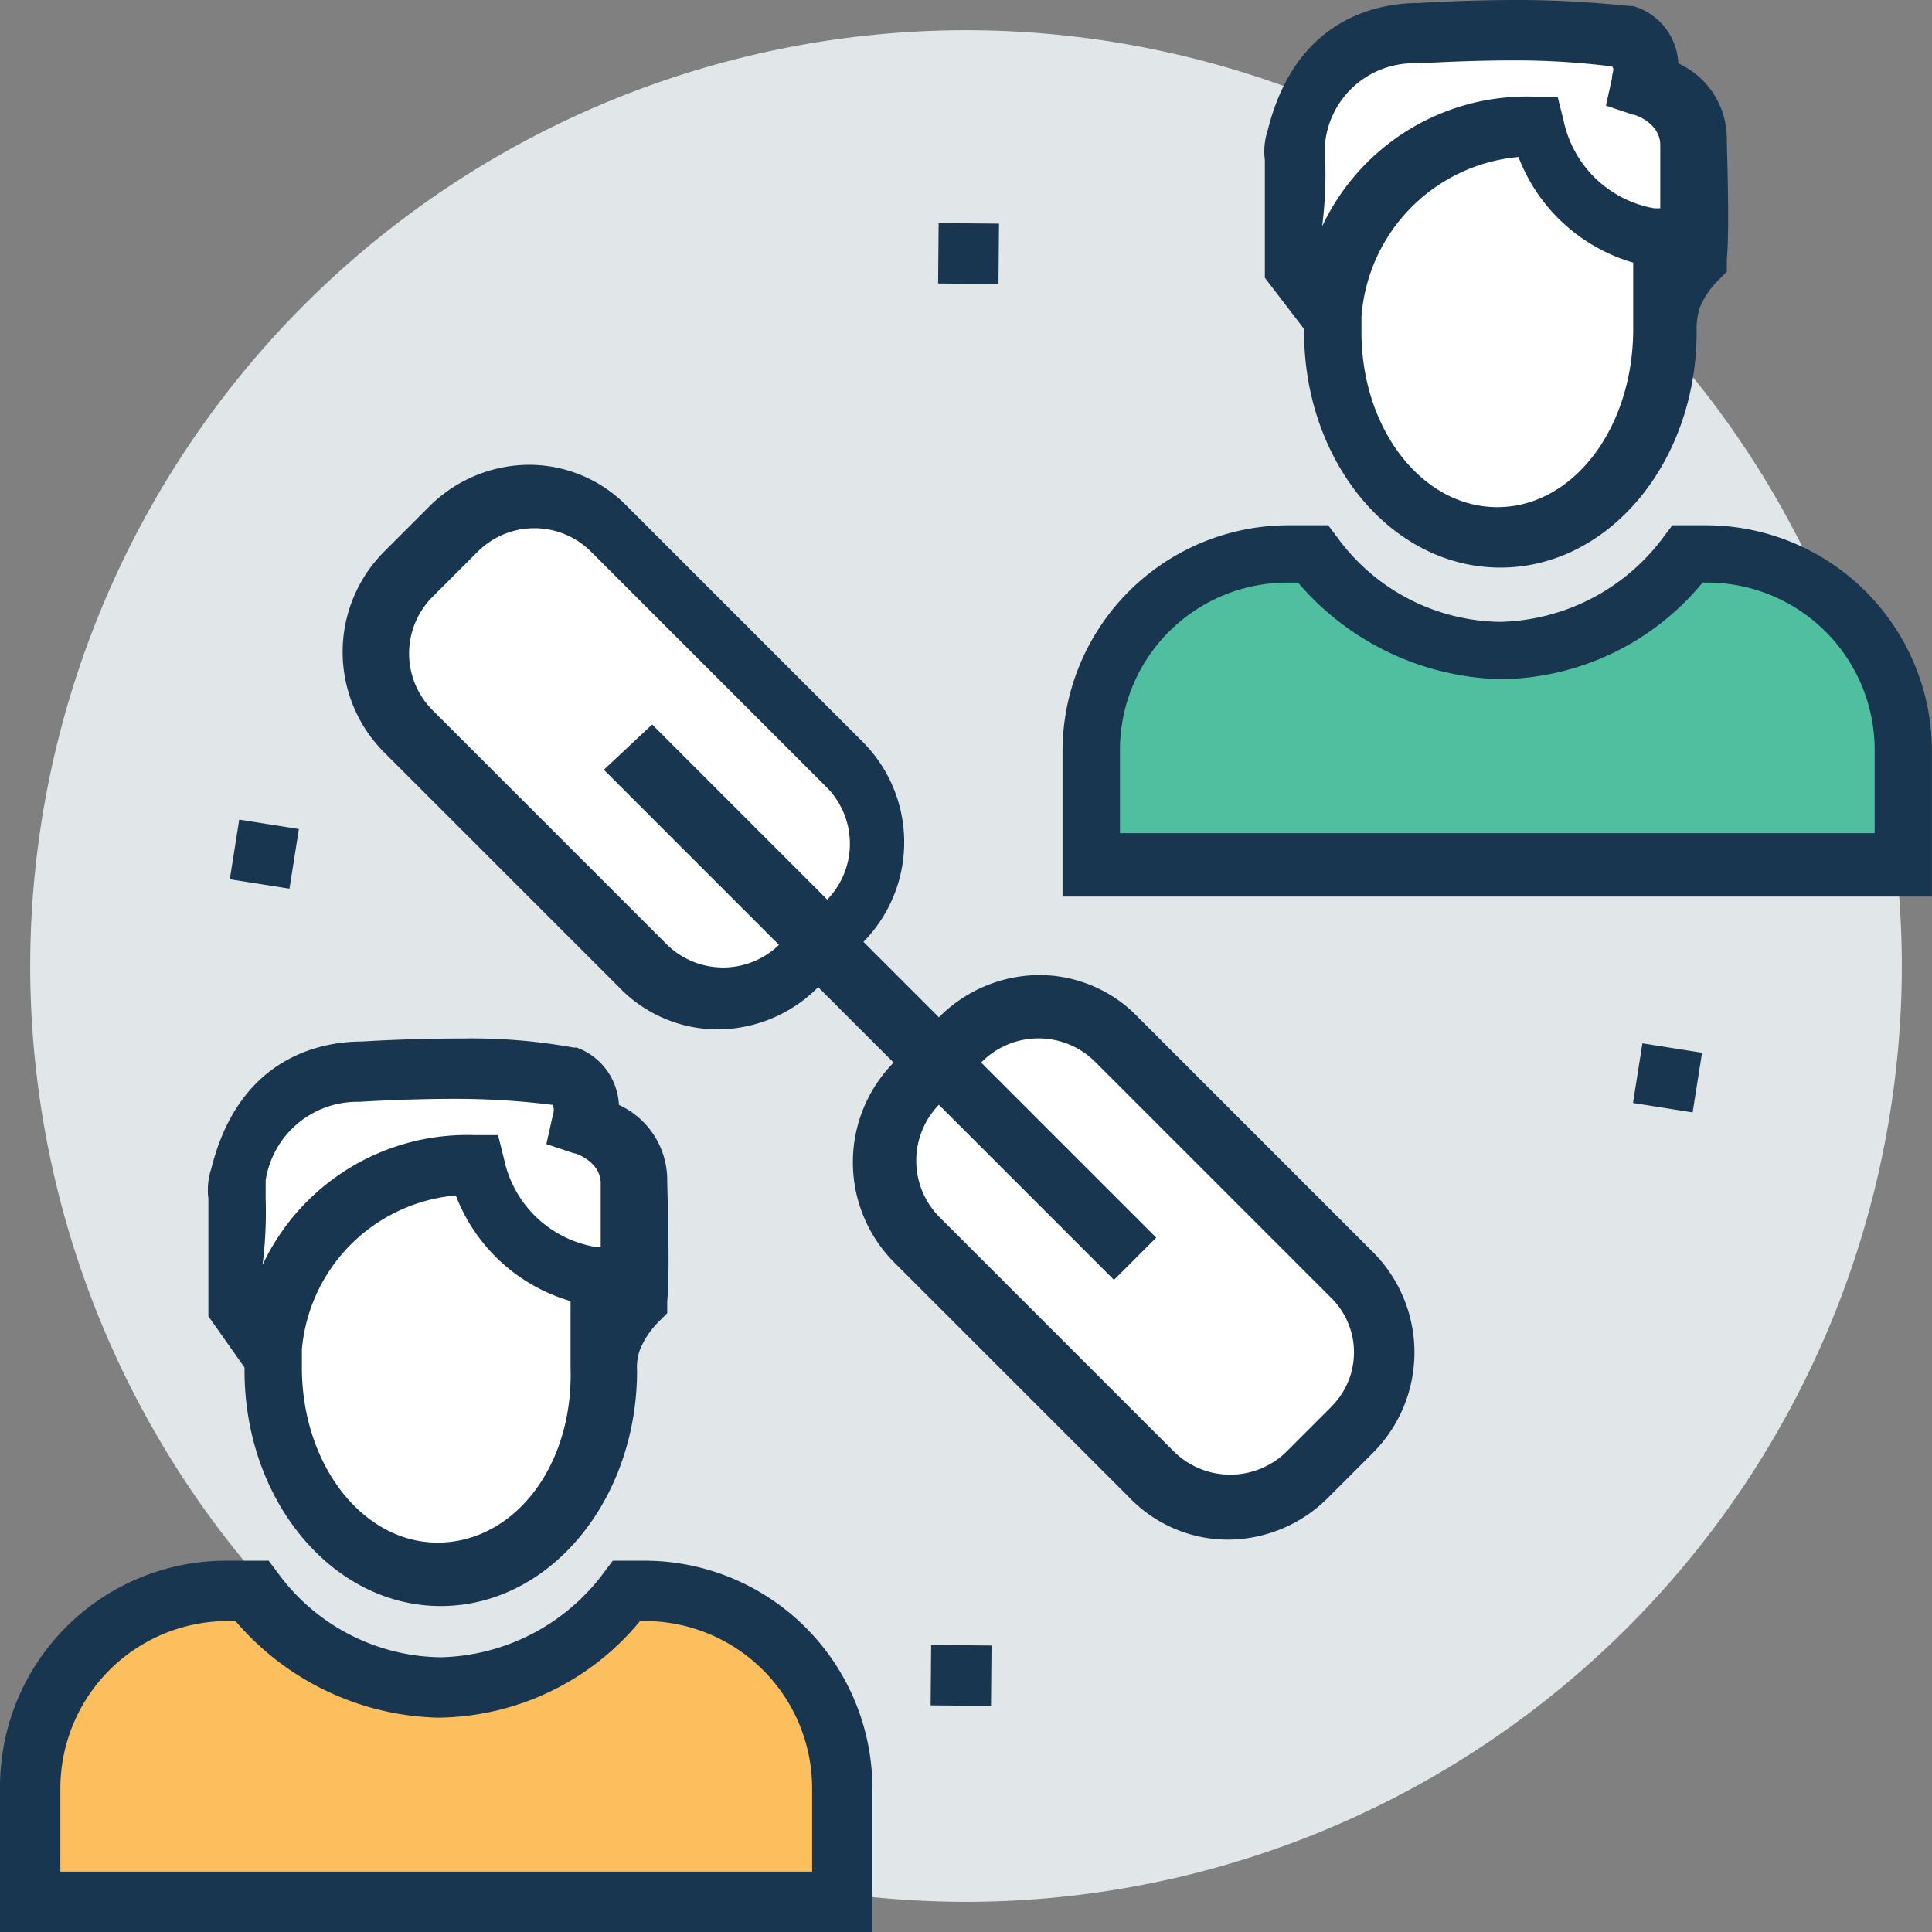 <svg id="users" xmlns="http://www.w3.org/2000/svg" width="73.828" height="73.828" viewBox="0 0 73.828 73.828">
  <rect x="0" y="0" width="73.828" height="73.828" fill="#808080" stroke="none"/>
  <path id="Path_31" data-name="Path 31" d="M43.761,8h0A35.791,35.791,0,0,0,8,43.761H8a35.791,35.791,0,0,0,35.761,35.76h0a35.791,35.791,0,0,0,35.76-35.76h0A35.791,35.791,0,0,0,43.761,8Z" transform="translate(-6.846 -6.846)" fill="#e1e6e9"/>
  <path id="Path_32" data-name="Path 32" d="M313.017,147.2h-.692a9.363,9.363,0,0,1-7.152,3.691,8.855,8.855,0,0,1-7.152-3.691H297.1a7.483,7.483,0,0,0-7.5,7.5v4.384h30.916V154.7A7.483,7.483,0,0,0,313.017,147.2Z" transform="translate(-247.841 -125.974)" fill="#4fbf9f"/>
  <g id="Group_17" data-name="Group 17" transform="translate(49.603 1.166)">
    <path id="Path_33" data-name="Path 33" d="M364.595,41.4c0,4.268-2.769,7.844-6.345,7.844-3.461,0-6.345-3.461-6.345-7.844,0-1.615-.461-4.614.231-5.883,1.154-2.192,3.922-1.961,6.114-1.961,2.422,0,5.537-.115,6.575,2.307C365.4,37.019,364.595,40.134,364.595,41.4Z" transform="translate(-350.637 -29.88)" fill="#fff"/>
    <path id="Path_34" data-name="Path 34" d="M359.112,12.457a2.623,2.623,0,0,0-1.961-2.192,1.412,1.412,0,0,0-.807-1.846,37.529,37.529,0,0,0-7.729-.231A4.65,4.65,0,0,0,344,12.226v.807h0v4.037l1.384,1.961a7.893,7.893,0,0,1,7.96-7.267s.923,3.807,4.5,4.153l.346.231v2.884a4.007,4.007,0,0,1,1.154-2.192C359.227,15.8,359.112,12.457,359.112,12.457Z" transform="translate(-344 -8.086)" fill="#fff"/>
  </g>
  <path id="Path_35" data-name="Path 35" d="M31.533,421.6h-.692a9.363,9.363,0,0,1-7.152,3.691,9.02,9.02,0,0,1-7.152-3.691H15.5A7.483,7.483,0,0,0,8,429.1v4.384H39.031V429.1A7.483,7.483,0,0,0,31.533,421.6Z" transform="translate(-6.846 -360.807)" fill="#fdbf5e"/>
  <g id="Group_18" data-name="Group 18" transform="translate(8.998 18.976)">
    <path id="Path_36" data-name="Path 36" d="M83.795,316.6c0,4.268-2.769,7.844-6.345,7.844s-6.345-3.461-6.345-7.844c0-1.615-.461-4.614.231-5.883,1.154-2.192,3.922-1.961,6.114-1.961,2.422,0,5.537-.115,6.575,2.307C84.6,312.219,83.795,315.219,83.795,316.6Z" transform="translate(-69.721 -283.207)" fill="#fff"/>
    <path id="Path_37" data-name="Path 37" d="M77.627,287.116a2.623,2.623,0,0,0-1.961-2.192,1.412,1.412,0,0,0-.807-1.846,35.451,35.451,0,0,0-7.844-.115A4.65,4.65,0,0,0,62.4,287v.807h0v4.037l1.384,1.961a7.893,7.893,0,0,1,7.96-7.267s.923,3.807,4.5,4.153l.346.231v2.884a4.007,4.007,0,0,1,1.154-2.192C77.742,290.461,77.627,287.116,77.627,287.116Z" transform="translate(-62.4 -260.987)" fill="#fff"/>
    <path id="Path_38" data-name="Path 38" d="M109.809,149.538l-9-9a4.318,4.318,0,0,1,0-6l1.73-1.73a4.178,4.178,0,0,1,5.883,0l9,9a4.318,4.318,0,0,1,0,6l-1.615,1.73A4.318,4.318,0,0,1,109.809,149.538Z" transform="translate(-94.236 -131.6)" fill="#fff"/>
    <path id="Path_39" data-name="Path 39" d="M245.009,283.938l-9-9a4.319,4.319,0,0,1,0-6l1.73-1.73a4.178,4.178,0,0,1,5.883,0l9,9a4.318,4.318,0,0,1,0,6l-1.73,1.73A3.983,3.983,0,0,1,245.009,283.938Z" transform="translate(-209.941 -246.62)" fill="#fff"/>
  </g>
  <g id="Group_19" data-name="Group 19">
    <path id="Path_40" data-name="Path 40" d="M306.171,139.2H304.9l-.346.461a7.988,7.988,0,0,1-6.229,3.23,7.82,7.82,0,0,1-6.229-3.23l-.346-.461h-1.5a8.64,8.64,0,0,0-8.652,8.652v5.537h33.223v-5.537A8.64,8.64,0,0,0,306.171,139.2Zm6.345,11.766H283.792v-3.23a6.4,6.4,0,0,1,6.345-6.345h.461a10.515,10.515,0,0,0,7.729,3.691,10.119,10.119,0,0,0,7.729-3.691h.231a6.4,6.4,0,0,1,6.345,6.345v3.23Z" transform="translate(-240.995 -119.128)" fill="#193651"/>
    <path id="Path_41" data-name="Path 41" d="M336.7,12.574v.115c0,4.96,3.345,9,7.5,9s7.5-4.037,7.5-9a2.867,2.867,0,0,1,.115-.923h0a3.273,3.273,0,0,1,.692-1.038l.346-.346V9.921c.115-1.154,0-4.268,0-4.614A3.157,3.157,0,0,0,351,2.422a2.394,2.394,0,0,0-1.73-2.192h-.115C348,.115,346.5,0,344.89,0c-2.076,0-3.807.115-3.807.115-1.73,0-4.73.692-5.768,4.845a2.59,2.59,0,0,0-.115,1.154v4.5Zm7.383,6.806c-2.884,0-5.191-3-5.191-6.691v-.461h0v-.115a6.611,6.611,0,0,1,6-6.114,6.691,6.691,0,0,0,4.384,4.037V12h0v.577C349.273,16.381,346.966,19.38,344.082,19.38ZM337.507,6.114V5.422a3.406,3.406,0,0,1,3.576-3s1.73-.115,3.691-.115a29.8,29.8,0,0,1,3.691.231c.115.115,0,.231,0,.461l-.231,1.038,1.038.346c.115,0,1.038.346,1.038,1.154V7.96h-.231a4.3,4.3,0,0,1-3.461-3.345l-.231-.923h-.923a8.637,8.637,0,0,0-8.075,4.96A15.537,15.537,0,0,0,337.507,6.114Z" transform="translate(-286.866)" fill="#193651"/>
    <path id="Path_42" data-name="Path 42" d="M24.686,413.6H23.417l-.346.461a7.988,7.988,0,0,1-6.229,3.23,7.82,7.82,0,0,1-6.229-3.23l-.346-.461H8.652A8.64,8.64,0,0,0,0,422.252v5.537H33.338v-5.537A8.715,8.715,0,0,0,24.686,413.6Zm6.345,11.882H2.307v-3.23a6.4,6.4,0,0,1,6.345-6.345H9a10.515,10.515,0,0,0,7.729,3.691,10.119,10.119,0,0,0,7.729-3.691h.231a6.4,6.4,0,0,1,6.345,6.345v3.23Z" transform="translate(0 -353.961)" fill="#193651"/>
    <path id="Path_43" data-name="Path 43" d="M56.584,287.774v.115c0,4.96,3.345,9,7.5,9s7.5-4.037,7.5-9a1.963,1.963,0,0,1,.115-.807h0a3.273,3.273,0,0,1,.692-1.038l.346-.346v-.461c.115-1.154,0-4.268,0-4.614a3.157,3.157,0,0,0-1.846-2.884,2.454,2.454,0,0,0-1.615-2.192h-.115a21.944,21.944,0,0,0-4.268-.346c-2.076,0-3.807.115-3.807.115-1.73,0-4.73.692-5.768,4.845a2.59,2.59,0,0,0-.115,1.154v4.5Zm7.383,6.691c-2.884,0-5.191-3-5.191-6.691v-.692h0a6.478,6.478,0,0,1,5.883-5.883,6.691,6.691,0,0,0,4.384,4.037V287.2h0v.577C69.158,291.581,66.851,294.464,63.967,294.464Zm-6.575-13.151v-.692a3.543,3.543,0,0,1,3.576-3s1.73-.115,3.691-.115a29.8,29.8,0,0,1,3.691.231s.115.115,0,.461l-.231,1.038,1.038.346c.115,0,1.038.346,1.038,1.154v2.423h-.231a4.3,4.3,0,0,1-3.461-3.345l-.231-.923h-.923a8.637,8.637,0,0,0-8.075,4.96A16.287,16.287,0,0,0,57.392,281.314Z" transform="translate(-47.24 -235.517)" fill="#193651"/>
    <path id="Path_44" data-name="Path 44" d="M121.2,144.31a5.231,5.231,0,0,0-3.807-1.615,5.428,5.428,0,0,0-3.807,1.615h0l-2.884-2.884h0a5.431,5.431,0,0,0,0-7.614l-9-9a5.231,5.231,0,0,0-3.807-1.615,5.428,5.428,0,0,0-3.807,1.615l-1.73,1.73a5.431,5.431,0,0,0,0,7.614l9,9a5.231,5.231,0,0,0,3.807,1.615,5.428,5.428,0,0,0,3.807-1.615h0l2.884,2.884h0a5.431,5.431,0,0,0,0,7.614l9,9a5.231,5.231,0,0,0,3.807,1.615,5.428,5.428,0,0,0,3.807-1.615l1.73-1.73a5.431,5.431,0,0,0,0-7.614Zm-13.727-2.769a3.065,3.065,0,0,1-4.268,0l-9-9a3.065,3.065,0,0,1,0-4.268l1.73-1.73a3.064,3.064,0,0,1,4.384,0l9,9a3.065,3.065,0,0,1,0,4.268h0l-6.691-6.691-1.846,1.73,6.691,6.691Zm21.11,17.65-1.73,1.73a3.065,3.065,0,0,1-4.268,0l-9-9a3.065,3.065,0,0,1,0-4.268h0l6.691,6.691,1.615-1.615-6.691-6.691h0a3.064,3.064,0,0,1,4.384,0l9,9A2.924,2.924,0,0,1,128.579,159.191Z" transform="translate(-77.707 -105.435)" fill="#193651"/>
    <rect id="Rectangle_39" data-name="Rectangle 39" width="2.307" height="2.307" transform="matrix(0.156, -0.988, 0.988, 0.156, 8.782, 33.6)" fill="#193651"/>
    <rect id="Rectangle_40" data-name="Rectangle 40" width="2.307" height="2.307" transform="matrix(0.156, -0.988, 0.988, 0.156, 62.402, 42.149)" fill="#193651"/>
    <rect id="Rectangle_41" data-name="Rectangle 41" width="2.307" height="2.307" transform="translate(38.155 10.853) rotate(-179.496)" fill="#193651"/>
    <rect id="Rectangle_42" data-name="Rectangle 42" width="2.307" height="2.307" transform="translate(37.869 65.187) rotate(-179.496)" fill="#193651"/>
  </g>
</svg>

